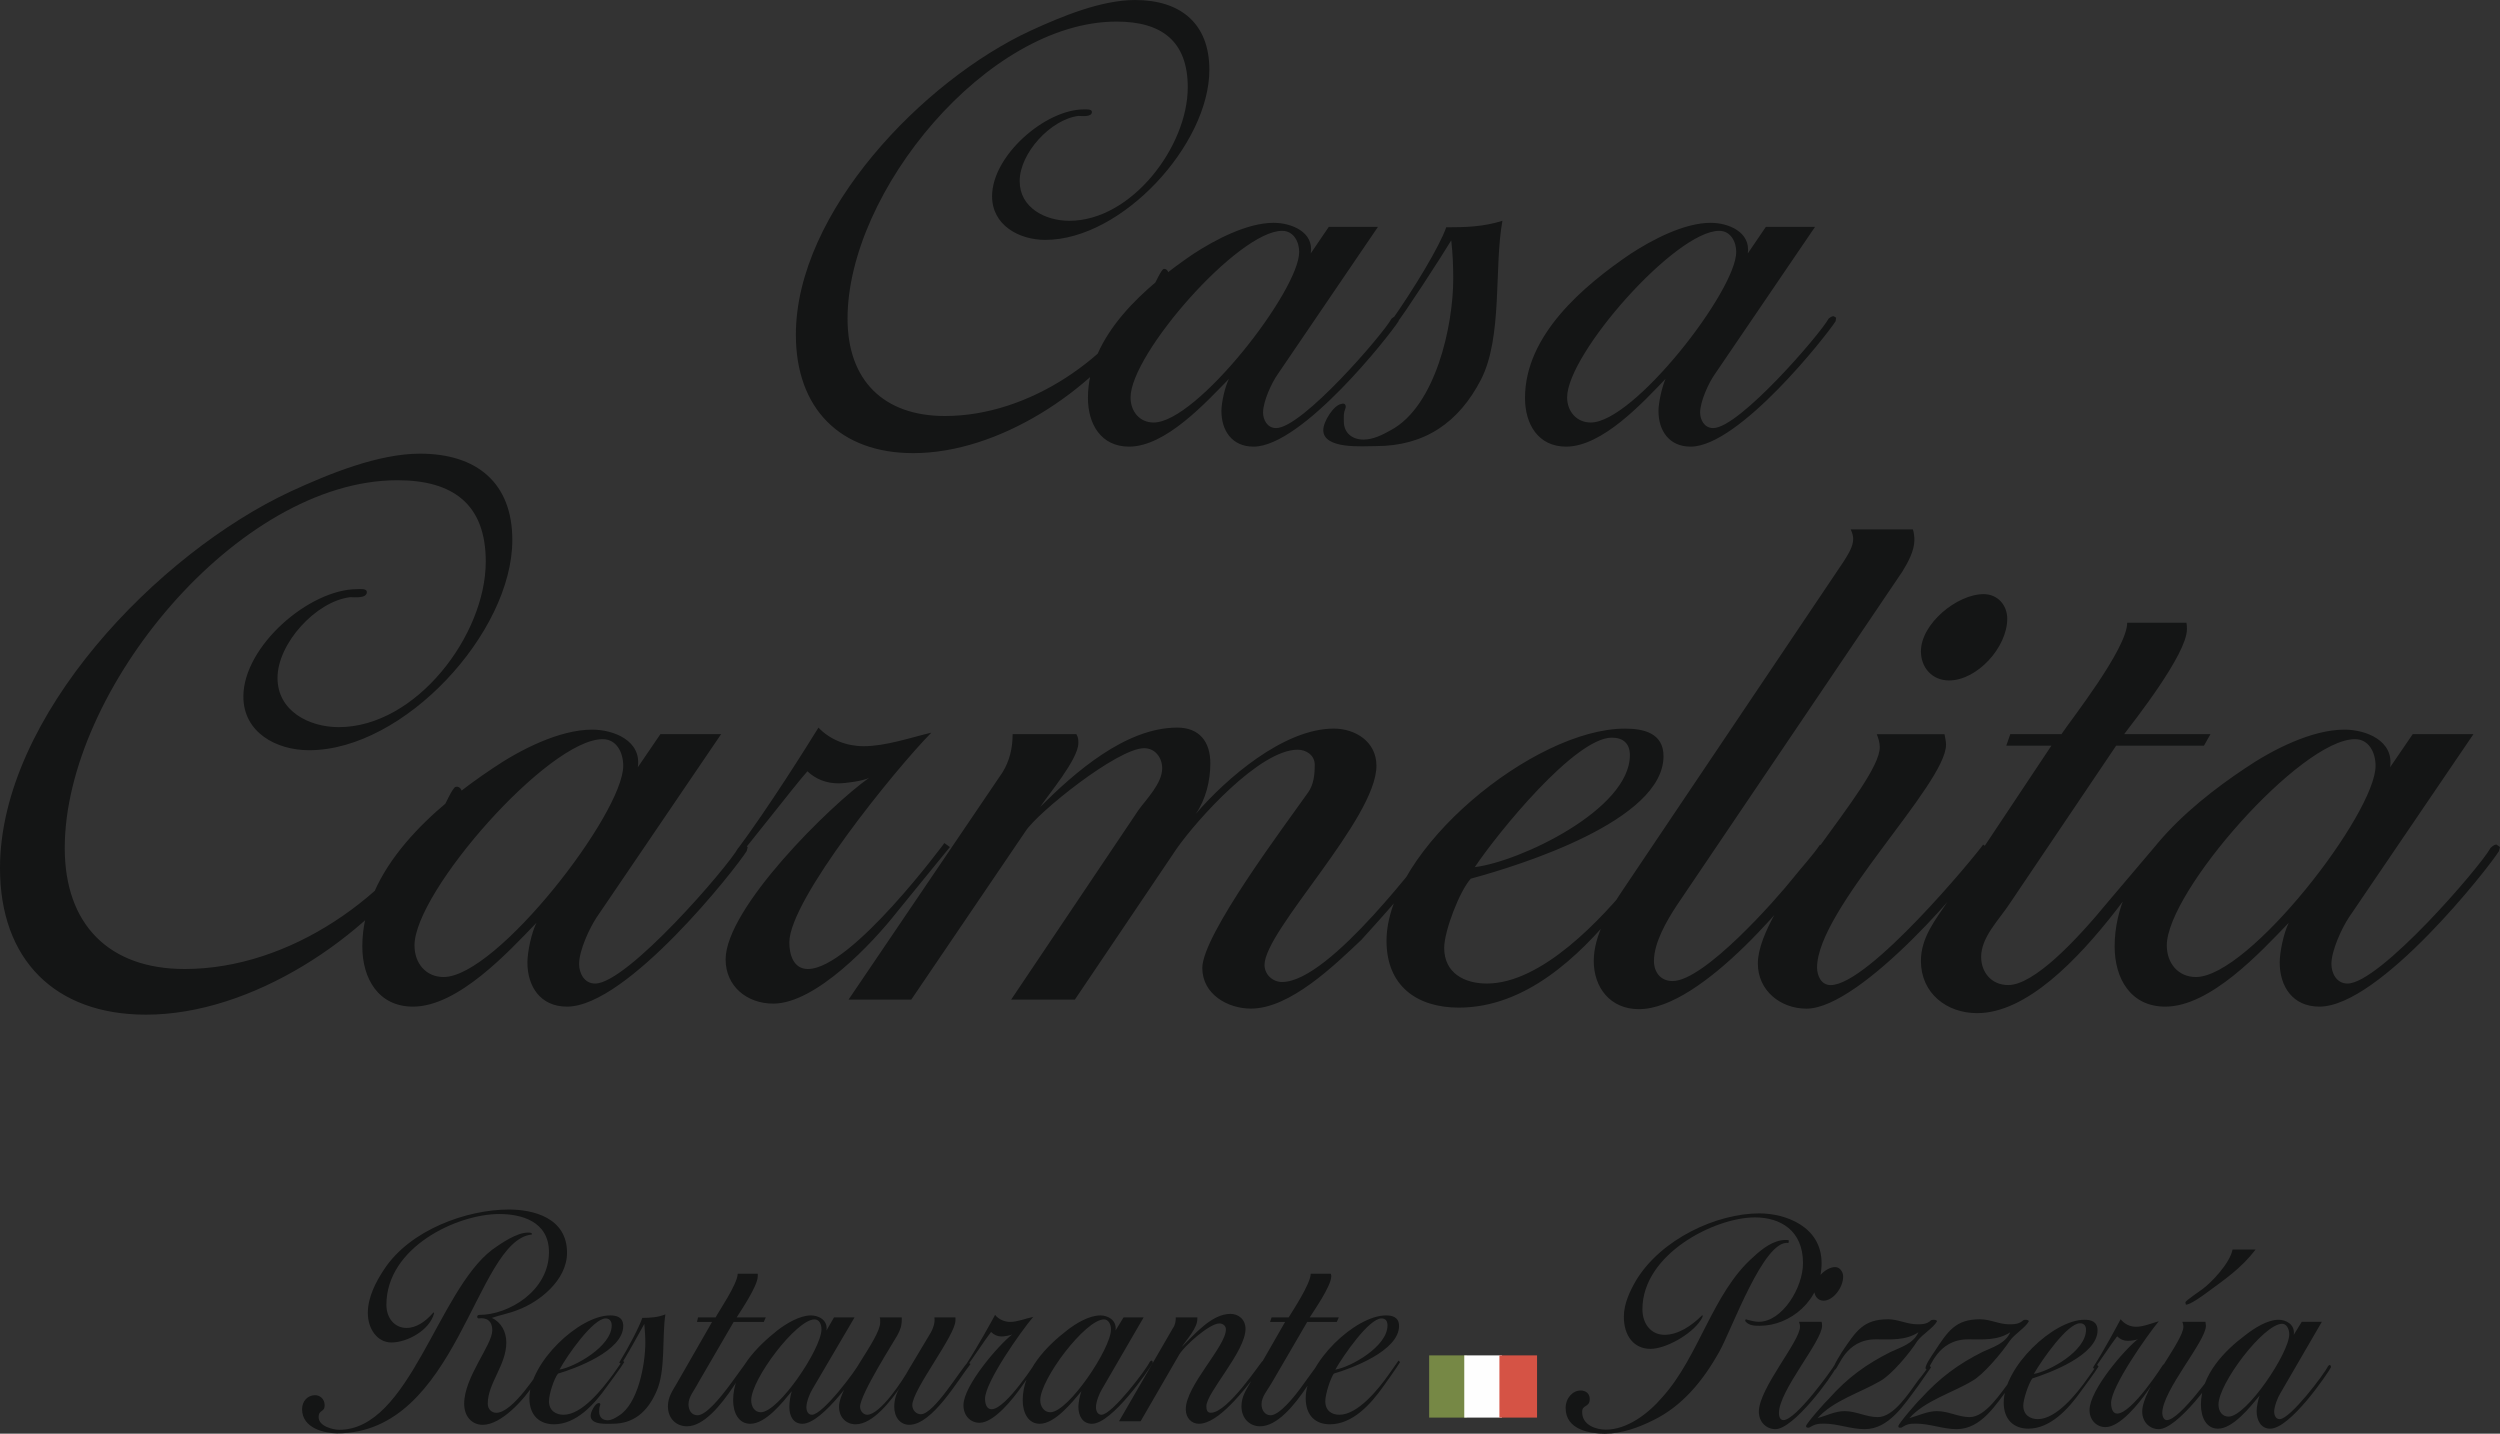 <?xml version="1.0" encoding="utf-8"?>
<!-- Generator: Adobe Illustrator 14.0.0, SVG Export Plug-In . SVG Version: 6.00 Build 43363)  -->
<!DOCTYPE svg PUBLIC "-//W3C//DTD SVG 1.1//EN" "http://www.w3.org/Graphics/SVG/1.1/DTD/svg11.dtd">
<svg version="1.1" id="Capa_1" xmlns="http://www.w3.org/2000/svg" xmlns:xlink="http://www.w3.org/1999/xlink" x="0px" y="0px"
	 width="150px" height="86.02px" viewBox="-21.281 -19.78 150 86.02" enable-background="new -21.281 -19.78 150 86.02"
	 xml:space="preserve">
<rect x="-21.281" y="-19.78" width="150" height="86.02" fill="#333333" stroke="none"/>
<g>
	<path fill="#141515" d="M-21.281,32.308c0,5.479,3.282,8.792,8.762,8.792c6.322,0,13.218-4.577,16.74-9.665
		c0.392-0.572,2.229-3.011,2.229-3.583c0-0.241-0.151-0.481-0.392-0.421c-0.181,0.029-0.663,1.144-0.723,1.204
		c-3.041,5.359-9.244,9.725-15.536,9.725c-4.547,0-7.195-2.68-7.195-7.256c0-9.454,10.387-22.07,19.961-22.07
		c3.343,0,5.3,1.445,5.3,4.878c0,4.426-4.186,9.936-8.822,9.936c-1.776,0-3.673-0.964-3.673-2.951c0-2.077,2.317-4.606,4.365-4.847
		c0.241,0,0.994,0.09,0.994-0.301c0-0.241-0.422-0.181-0.572-0.181c-2.891,0-6.835,3.433-6.835,6.443
		c0,2.168,1.987,3.222,3.944,3.222c5.69,0,12.193-7.045,12.193-12.615c0-3.433-2.138-5.179-5.54-5.179
		c-2.498,0-5.449,1.205-7.737,2.258C-11.797,13.399-21.281,23.215-21.281,32.308L-21.281,32.308z M16.988,26.256
		c0.24-1.595-1.446-2.258-2.74-2.258c-1.987,0-4.366,1.234-5.962,2.318c-3.522,2.348-7.828,6.051-7.828,10.688
		c0,1.928,0.964,3.614,3.041,3.614c2.71,0,5.721-3.282,7.407-5.029c-0.302,0.604-0.542,1.747-0.542,2.379
		c0,1.446,0.782,2.65,2.378,2.65c3.613,0,10.146-8.311,10.779-9.335l0.061-0.24l-0.211-0.15c-0.181,0-0.362,0.211-0.362,0.211
		c-0.632,1.144-6.653,8.129-8.58,8.129c-0.663,0-0.964-0.632-0.964-1.175c0-0.812,0.633-2.168,1.054-2.799l7.468-10.99h-3.644
		L16.988,26.256z M5.335,38.841c-1.054,0-1.746-0.813-1.746-1.896c0-3.221,8.038-12.375,11.29-12.375
		c0.844,0,1.234,0.813,1.234,1.597C16.114,29.025,8.527,38.841,5.335,38.841L5.335,38.841z M30.866,26.889
		c-2.348,1.655-8.61,7.827-8.61,10.898c0,1.597,1.265,2.65,2.86,2.65c2.56,0,5.991-3.674,7.406-5.479l3.191-3.915l-0.331-0.24
		c0,0-5.57,7.557-8.189,7.557c-0.873,0-1.114-0.873-1.114-1.596c0-2.56,6.383-10.417,8.521-12.585
		c-1.265,0.301-2.74,0.813-4.065,0.813c-1.023,0-2.017-0.391-2.709-1.114c-0.633,1.024-2.981,4.787-4.938,7.406l0.211,0.212
		c0.15-0.061,3.281-4.125,4.064-4.998c0.513,0.481,1.145,0.723,1.867,0.723C29.482,27.22,30.535,27.069,30.866,26.889L30.866,26.889
		z M29.632,40.196h3.764l6.865-10.117c0.723-1.113,5.51-4.967,7.105-4.967c0.692,0,1.084,0.603,1.084,1.204
		c0,0.903-0.934,1.837-1.415,2.498l-7.647,11.382h3.823l6.112-9.063c1.204-1.715,4.968-5.931,7.256-5.931
		c0.513,0,1.024,0.331,1.024,0.903c0,0.602-0.061,1.174-0.392,1.655c-1.355,1.928-6.354,8.552-6.354,10.539
		c0,1.565,1.506,2.438,2.921,2.438c2.349,0,5.028-2.62,6.623-4.125c0.724-0.783,4.307-4.787,4.577-5.48l-0.331-0.18
		c-0.331,0.24-6.082,8.188-9.003,8.188c-0.571,0-1.054-0.451-1.054-1.023c0-2.076,6.715-8.761,6.715-11.952
		c0-1.445-1.265-2.229-2.56-2.229c-3.011,0-6.474,3.012-8.28,5.118c0.603-0.872,0.874-1.986,0.874-3.04
		c0-1.295-0.662-2.138-1.987-2.138c-3.102,0-6.173,2.709-8.22,4.757c0.452-0.693,2.288-2.86,2.288-3.823
		c0-0.211,0-0.332-0.121-0.543h-3.823c0,0.844-0.181,1.597-0.602,2.288L29.632,40.196z M66.967,32.94
		c3.011-0.813,11.563-3.493,11.563-7.348c0-1.414-1.235-1.655-2.318-1.655c-5.45,0-14.302,7.256-14.302,12.735
		c0,2.711,1.836,4.005,4.336,4.005c3.974,0,7.165-3.011,9.483-5.841c0,0,2.559-3.011,3.011-3.704l-0.301-0.24
		c-0.241,0.361-1.687,2.077-1.687,2.077c-1.896,2.349-5.51,6.263-8.821,6.263c-1.355,0-2.56-0.632-2.56-2.137
		C65.371,36.071,66.305,33.663,66.967,32.94L66.967,32.94z M67.207,32.247c1.416-2.107,6.022-7.768,8.221-7.768
		c0.691,0,1.084,0.361,1.084,1.054C76.512,28.785,69.918,31.916,67.207,32.247L67.207,32.247z M89.91,12.557
		c0,0.481-0.332,0.963-0.573,1.355l-13.218,19.66c-0.812,1.206-1.775,2.741-1.775,4.307c0,1.596,0.994,2.891,2.709,2.891
		c3.795,0,9.425-6.925,11.171-9.485l-0.301-0.391c-0.422,0.633-1.145,1.415-1.597,1.987c-1.053,1.324-5.358,6.202-7.256,6.202
		c-0.723,0-1.114-0.542-1.114-1.204c0-1.114,0.783-2.439,1.355-3.313l13.549-20.052c0.331-0.542,0.723-1.234,0.723-1.896
		c0-0.211-0.03-0.452-0.091-0.633H89.76C89.85,12.165,89.91,12.376,89.91,12.557L89.91,12.557z M91.505,25.052
		c0,2.228-7.315,9.483-7.315,12.977c0,1.626,1.354,2.71,2.92,2.71c3.282,0,10.057-7.948,10.93-9.605l-0.331-0.24
		c-0.482,0.692-6.865,8.431-9.153,8.431c-0.572,0-0.813-0.572-0.813-1.054c0-3.492,7.738-10.99,7.738-13.368
		c0-0.24-0.061-0.422-0.091-0.633h-4.064C91.415,24.509,91.505,24.751,91.505,25.052L91.505,25.052z M93.974,19.301
		c0,0.963,0.663,1.746,1.687,1.746c1.686,0,3.493-1.987,3.493-3.704c0-0.813-0.573-1.475-1.415-1.475
		C96.142,15.869,93.974,17.645,93.974,19.301L93.974,19.301z M101.802,24.962l-6.231,9.363c-0.723,1.084-1.597,2.138-1.597,3.553
		c0,1.927,1.536,3.131,3.372,3.131c2.951,0,6.022-3.191,8.341-6.172l2.71-3.583l-0.331-0.301l-2.861,3.372
		c-1.926,2.348-4.456,4.998-5.991,4.998c-1.023,0-1.626-0.783-1.626-1.687c0-1.204,1.085-2.228,1.747-3.252l6.353-9.423h5.269
		l0.392-0.693h-5.179c0.543-0.723,3.765-4.787,3.765-6.292c0-0.09,0-0.241-0.031-0.392h-3.553c0,1.566-3.433,5.901-3.943,6.684
		h-3.071l-0.241,0.693H101.802z M122.125,26.256c0.242-1.595-1.444-2.258-2.739-2.258c-1.987,0-4.365,1.234-5.961,2.318
		c-3.523,2.348-7.828,6.051-7.828,10.688c0,1.928,0.962,3.614,3.04,3.614c2.71,0,5.721-3.282,7.407-5.029
		c-0.301,0.604-0.543,1.747-0.543,2.379c0,1.446,0.783,2.65,2.38,2.65c3.613,0,10.146-8.311,10.778-9.335l0.06-0.24l-0.21-0.15
		c-0.181,0-0.361,0.211-0.361,0.211c-0.633,1.144-6.653,8.129-8.581,8.129c-0.662,0-0.964-0.632-0.964-1.175
		c0-0.812,0.633-2.168,1.054-2.799l7.468-10.99h-3.643L122.125,26.256z M110.474,38.841c-1.054,0-1.747-0.813-1.747-1.896
		c0-3.221,8.04-12.375,11.291-12.375c0.844,0,1.235,0.813,1.235,1.597C121.253,29.025,113.665,38.841,110.474,38.841L110.474,38.841
		z"/>
	<path fill="#141515" d="M26.471,0.303c0,4.426,2.649,7.105,7.046,7.105c5.118,0,10.688-3.703,13.519-7.798
		c0.331-0.481,1.806-2.439,1.806-2.891c0-0.21-0.12-0.391-0.301-0.361c-0.15,0.03-0.542,0.933-0.602,0.993
		C45.499,1.688,40.472,5.18,35.413,5.18c-3.673,0-5.841-2.137-5.841-5.841c0-7.618,8.4-17.824,16.138-17.824
		c2.71,0,4.275,1.174,4.275,3.944c0,3.553-3.372,8.009-7.105,8.009c-1.445,0-2.98-0.783-2.98-2.379c0-1.686,1.866-3.703,3.522-3.914
		c0.181,0,0.813,0.091,0.813-0.241c0-0.18-0.36-0.15-0.481-0.15c-2.318,0-5.51,2.77-5.51,5.209c0,1.746,1.626,2.62,3.191,2.62
		c4.606,0,9.846-5.721,9.846-10.207c0-2.77-1.716-4.185-4.456-4.185c-2.048,0-4.426,0.994-6.263,1.836
		C34.118-14.962,26.471-7.044,26.471,0.303L26.471,0.303z M57.363-4.575c0.211-1.294-1.174-1.836-2.228-1.836
		c-1.597,0-3.523,1.024-4.818,1.867c-2.83,1.927-6.322,4.877-6.322,8.641c0,1.566,0.782,2.921,2.469,2.921
		c2.198,0,4.606-2.649,5.991-4.065c-0.24,0.482-0.451,1.416-0.451,1.927c0,1.174,0.632,2.138,1.927,2.138
		c2.921,0,8.189-6.714,8.701-7.527l0.061-0.21l-0.181-0.09c-0.15,0-0.301,0.15-0.301,0.15c-0.512,0.934-5.359,6.564-6.925,6.564
		c-0.543,0-0.783-0.512-0.783-0.934c0-0.663,0.512-1.776,0.873-2.288l6.021-8.852h-2.95L57.363-4.575z M47.939,5.571
		c-0.844,0-1.386-0.662-1.386-1.505c0-2.619,6.474-9.996,9.093-9.996c0.693,0,1.024,0.662,1.024,1.264
		C56.67-2.347,50.528,5.571,47.939,5.571L47.939,5.571z M65.793-5.358c0.09,0.783,0.12,1.535,0.12,2.318
		c0,2.8-1.054,7.617-3.733,9.063c-0.481,0.271-1.054,0.572-1.655,0.572c-0.663,0-1.176-0.392-1.176-1.084
		c0-0.332-0.028-0.482,0.092-0.783c0.06-0.151,0-0.361-0.242-0.271c-0.451,0.06-1.084,1.054-1.084,1.565
		c0,1.174,2.38,0.964,3.162,0.964c2.921,0,4.969-1.416,6.293-3.975s0.783-6.775,1.295-9.544c-1.145,0.361-2.198,0.391-3.373,0.391
		c-0.391,1.144-1.987,3.764-3.281,5.6l0.301,0.151C62.873-0.781,65.312-4.545,65.793-5.358L65.793-5.358z M83.587-4.575
		c0.181-1.294-1.175-1.836-2.229-1.836c-1.595,0-3.522,1.024-4.816,1.867c-2.831,1.927-6.323,4.877-6.323,8.641
		c0,1.566,0.783,2.921,2.469,2.921c2.168,0,4.606-2.649,5.962-4.065c-0.211,0.482-0.422,1.416-0.422,1.927
		c0,1.174,0.633,2.138,1.927,2.138c2.921,0,8.189-6.714,8.702-7.527l0.029-0.21l-0.15-0.09c-0.15,0-0.302,0.15-0.302,0.15
		c-0.511,0.934-5.358,6.564-6.925,6.564c-0.541,0-0.782-0.512-0.782-0.934c0-0.663,0.512-1.776,0.873-2.288l6.022-8.852h-2.951
		L83.587-4.575z M74.163,5.571c-0.843,0-1.416-0.662-1.416-1.505c0-2.619,6.504-9.996,9.124-9.996c0.691,0,1.022,0.662,1.022,1.264
		C82.894-2.347,76.752,5.571,74.163,5.571L74.163,5.571z"/>
	<path fill="#141515" d="M-3.156,64.774c0,1.145,1.355,1.445,2.108,1.445c7.226,0,8.279-11.531,11.651-11.924
		c0.061,0,0.03-0.06,0-0.09c-0.061-0.03-0.15-0.03-0.211-0.03c-0.662,0-1.596,0.633-2.138,1.023
		c-3.281,2.499-4.968,10.81-9.183,10.81c-0.361,0-1.234-0.211-1.234-0.753c0-0.481,0.361-0.271,0.361-0.723
		c0-0.392-0.301-0.602-0.572-0.602C-2.825,63.932-3.156,64.292-3.156,64.774L-3.156,64.774z M8.225,59.295
		c0.513-0.181,1.055-0.271,1.566-0.482c1.234-0.451,2.95-1.746,2.95-3.433c0-2.107-2.048-2.589-3.492-2.589
		c-2.499,0-5.932,1.204-7.497,3.612c-0.481,0.724-0.964,1.657-0.964,2.591c0,0.962,0.572,1.775,1.415,1.775
		c0.934,0,2.289-0.722,2.56-1.745l-0.03-0.061c-0.06,0,0,0.03-0.06,0.061c-0.422,0.48-0.964,0.872-1.566,0.872
		c-0.692,0-1.204-0.571-1.204-1.385c0-3.463,4.245-5.45,6.774-5.45c1.295,0,2.98,0.422,2.98,2.288c0,2.318-2.408,3.765-4.185,3.765
		c-0.091,0-0.12,0.061-0.12,0.12c0,0.091,0.09,0.091,0.09,0.091c0.452-0.061,0.813,0.12,0.813,0.723c0,0.872-1.686,2.8-1.686,4.395
		c0,0.783,0.481,1.266,1.113,1.266c1.114,0,2.47-1.506,3.072-2.439c0.15-0.211,0.782-1.174,0.813-1.324l-0.03-0.091l-0.09,0.061
		c-0.452,0.662-1.958,3.071-2.951,3.071c-0.271,0-0.512-0.211-0.512-0.543c0-1.234,1.114-2.318,1.114-3.673
		C9.099,60.107,8.767,59.535,8.225,59.295L8.225,59.295z M12.199,62.637c1.023-0.301,3.914-1.354,3.914-2.86
		c0-0.542-0.422-0.632-0.782-0.632c-1.867,0-4.848,2.829-4.848,4.967c0,1.055,0.632,1.566,1.476,1.566
		c1.324,0,2.408-1.174,3.19-2.288c0,0,0.874-1.175,1.024-1.445l-0.091-0.091c-0.09,0.12-0.571,0.813-0.571,0.813
		c-0.663,0.903-1.867,2.438-2.981,2.438c-0.451,0-0.873-0.241-0.873-0.813C11.657,63.871,11.959,62.938,12.199,62.637L12.199,62.637
		z M12.29,62.396c0.451-0.844,2.017-3.071,2.77-3.071c0.211,0,0.361,0.15,0.361,0.421C15.421,61.011,13.194,62.245,12.29,62.396
		L12.29,62.396z M17.378,59.655c0.03,0.393,0.061,0.754,0.061,1.114c0,1.354-0.451,3.703-1.596,4.396
		c-0.181,0.12-0.422,0.271-0.663,0.271c-0.301,0-0.511-0.181-0.511-0.512c0-0.15,0-0.24,0.06-0.392c0.03-0.061,0-0.15-0.12-0.121
		c-0.181,0.03-0.452,0.513-0.452,0.754c0,0.572,0.993,0.48,1.325,0.48c1.234,0,2.077-0.691,2.619-1.926
		c0.572-1.234,0.331-3.282,0.542-4.637c-0.451,0.181-0.903,0.211-1.385,0.211c-0.181,0.541-0.843,1.806-1.385,2.679l0.12,0.091
		C16.144,61.884,17.167,60.048,17.378,59.655L17.378,59.655z M21.444,59.535l-2.108,3.673c-0.24,0.423-0.542,0.813-0.542,1.386
		c0,0.752,0.512,1.204,1.145,1.204c0.993,0,2.017-1.234,2.8-2.408l0.934-1.416l-0.121-0.09l-0.963,1.324
		c-0.663,0.903-1.506,1.928-2.018,1.928c-0.36,0-0.542-0.301-0.542-0.663c0-0.451,0.361-0.842,0.572-1.265l2.138-3.673h1.807
		l0.12-0.271h-1.746c0.181-0.301,1.265-1.867,1.265-2.469c0-0.03,0-0.09,0-0.15h-1.204c0,0.602-1.175,2.318-1.325,2.619H20.6
		l-0.061,0.271H21.444z M28.308,60.048c0.09-0.633-0.481-0.903-0.934-0.903c-0.662,0-1.475,0.481-2.017,0.903
		c-1.175,0.933-2.65,2.378-2.65,4.185c0,0.753,0.331,1.414,1.024,1.414c0.933,0,1.927-1.264,2.498-1.956
		c-0.09,0.241-0.15,0.692-0.15,0.934c0,0.571,0.241,1.022,0.783,1.022c1.234,0,3.433-3.25,3.644-3.643l0.029-0.09l-0.09-0.061
		c-0.061,0-0.121,0.091-0.121,0.091c-0.21,0.452-2.228,3.161-2.89,3.161c-0.241,0-0.331-0.241-0.331-0.451
		c0-0.332,0.21-0.844,0.36-1.084l2.529-4.306H28.76L28.308,60.048z M24.364,64.955c-0.361,0-0.572-0.331-0.572-0.723
		c0-1.265,2.71-4.848,3.794-4.848c0.301,0,0.421,0.301,0.421,0.602C28.006,61.131,25.448,64.955,24.364,64.955L24.364,64.955z
		 M31.53,59.565c0,0.994-2.469,3.793-2.469,5.059c0,0.662,0.451,1.054,0.993,1.054c1.054,0,2.138-1.445,2.68-2.228
		c-0.241,0.331-0.361,0.782-0.361,1.174c0,0.632,0.361,1.084,0.903,1.084c1.385,0,2.95-2.74,3.673-3.644l-0.15-0.12
		c-0.451,0.452-2.047,3.131-2.83,3.131c-0.271,0-0.512-0.24-0.512-0.542c0-0.933,2.59-4.185,2.59-5.088c0-0.061,0-0.12,0-0.181
		h-1.266c0.061,0.301-0.09,0.691-0.21,0.903l-1.295,2.168c-0.392,0.722-1.746,2.77-2.529,2.77c-0.211,0-0.422-0.211-0.422-0.481
		c0-0.753,2.108-4.035,2.229-4.275c0.181-0.332,0.271-0.572,0.271-0.964v-0.12h-1.325l0.03,0.09
		C31.53,59.445,31.53,59.505,31.53,59.565L31.53,59.565z M39.448,60.288c-0.813,0.632-2.922,3.07-2.922,4.245
		c0,0.633,0.422,1.054,0.964,1.054c0.874,0,2.018-1.445,2.5-2.137l1.083-1.536l-0.12-0.091c0,0-1.867,2.951-2.739,2.951
		c-0.302,0-0.392-0.332-0.392-0.633c0-0.993,2.168-4.063,2.89-4.907c-0.451,0.091-0.934,0.301-1.385,0.301
		c-0.331,0-0.692-0.15-0.903-0.421c-0.21,0.391-1.023,1.866-1.686,2.89l0.06,0.091c0.061-0.03,1.114-1.626,1.385-1.957
		c0.182,0.181,0.392,0.271,0.633,0.271C38.966,60.409,39.327,60.349,39.448,60.288L39.448,60.288z M45.651,60.048
		c0.09-0.633-0.482-0.903-0.903-0.903c-0.692,0-1.476,0.481-2.018,0.903c-1.204,0.933-2.649,2.378-2.649,4.185
		c0,0.753,0.331,1.414,1.023,1.414c0.903,0,1.927-1.264,2.499-1.956c-0.09,0.241-0.181,0.692-0.181,0.934
		c0,0.571,0.271,1.022,0.813,1.022c1.205,0,3.433-3.25,3.644-3.643v-0.09l-0.061-0.061c-0.061,0-0.12,0.091-0.12,0.091
		c-0.211,0.452-2.258,3.161-2.891,3.161c-0.24,0-0.331-0.241-0.331-0.451c0-0.332,0.211-0.844,0.361-1.084l2.499-4.306h-1.204
		L45.651,60.048z M41.737,64.955c-0.362,0-0.603-0.331-0.603-0.723c0-1.265,2.71-4.848,3.824-4.848c0.271,0,0.421,0.301,0.421,0.602
		C45.379,61.131,42.821,64.955,41.737,64.955L41.737,64.955z M45.861,65.496h1.295l2.318-4.004c0.301-0.512,1.807-1.866,2.409-1.866
		c0.181,0,0.391,0.12,0.391,0.36c0,1.024-2.408,3.372-2.408,4.788c0,0.542,0.361,0.872,0.783,0.872c1.204,0,2.739-2.076,3.432-2.92
		c0.091-0.12,0.422-0.632,0.512-0.753c0-0.029-0.09-0.12-0.12-0.09c-0.091,0.03-2.077,3.102-3.101,3.102
		c-0.212,0-0.271-0.15-0.271-0.392c0-0.813,2.349-3.281,2.349-4.638c0-0.571-0.422-0.902-0.903-0.902
		c-1.114,0-2.138,1.204-2.921,1.986c0.241-0.391,0.964-1.144,0.934-1.715v-0.061h-1.295c0,0.24-0.03,0.451-0.181,0.662
		L45.861,65.496z M55.826,59.535l-2.107,3.673c-0.24,0.423-0.512,0.813-0.512,1.386c0,0.752,0.512,1.204,1.114,1.204
		c1.023,0,2.048-1.234,2.831-2.408l0.902-1.416l-0.12-0.09l-0.964,1.324c-0.632,0.903-1.505,1.928-2.017,1.928
		c-0.332,0-0.543-0.301-0.543-0.663c0-0.451,0.361-0.842,0.603-1.265l2.139-3.673h1.775l0.12-0.271h-1.745
		c0.18-0.301,1.294-1.867,1.294-2.469c0-0.03,0-0.09-0.03-0.15h-1.204c0,0.602-1.144,2.318-1.324,2.619h-1.024l-0.09,0.271H55.826z
		 M58.747,62.637c1.024-0.301,3.915-1.354,3.915-2.86c0-0.542-0.422-0.632-0.783-0.632c-1.837,0-4.818,2.829-4.818,4.967
		c0,1.055,0.603,1.566,1.446,1.566c1.354,0,2.438-1.174,3.222-2.288c0,0,0.842-1.175,0.994-1.445l-0.092-0.091
		c-0.09,0.12-0.571,0.813-0.571,0.813c-0.633,0.903-1.867,2.438-2.981,2.438c-0.451,0-0.842-0.241-0.842-0.813
		C58.237,63.871,58.537,62.938,58.747,62.637L58.747,62.637z M58.838,62.396c0.482-0.844,2.018-3.071,2.771-3.071
		c0.24,0,0.36,0.15,0.36,0.421C61.969,61.011,59.772,62.245,58.838,62.396L58.838,62.396z"/>
	<path fill="#141515" d="M72.657,64.704c0,1.325,1.506,1.536,2.349,1.536c1.023,0,2.018-0.362,2.921-0.813
		c1.716-0.843,2.95-2.318,3.944-4.095c0.752-1.325,2.68-6.774,4.154-6.533l0.03-0.151c-0.061-0.03-0.15-0.03-0.211-0.03
		c-0.723,0-1.415,0.543-1.927,1.024c-2.439,2.138-3.251,5.962-5.45,8.4c-0.872,1.024-2.137,1.957-3.402,1.957
		c-0.571,0-1.444-0.271-1.415-1.083c0-0.423,0.453-0.242,0.453-0.754c0-0.36-0.272-0.512-0.543-0.512
		C73.079,63.65,72.657,64.103,72.657,64.704L72.657,64.704z M76.15,59.224c0,1.146,0.603,1.928,1.597,1.928
		c0.903,0,2.438-0.844,3.011-1.716c0,0,0.12-0.181,0.12-0.24c0-0.062-0.029-0.092-0.06-0.031c-0.603,0.603-1.416,1.144-2.229,1.144
		c-0.783,0-1.325-0.631-1.325-1.535c0-3.312,4.336-5.51,6.744-5.51c1.536,0,2.891,0.783,2.891,2.74c0,1.506-1.264,3.523-2.648,3.523
		c-0.242,0-0.453-0.061-0.693-0.121c-0.03-0.029-0.09-0.029-0.12,0c-0.03,0.061,0.03,0.121,0.03,0.121
		c0.21,0.24,0.571,0.24,0.843,0.24c1.806,0,3.703-1.505,3.703-3.764c0-2.197-2.168-2.98-3.733-2.98c-2.56,0-5.901,1.535-7.406,4.035
		C76.512,57.688,76.15,58.442,76.15,59.224L76.15,59.224z M86.719,59.827c0,0.873-2.469,3.703-2.469,5.089
		c0,0.631,0.451,1.053,0.993,1.053c1.083,0,3.372-3.101,3.673-3.764l-0.12-0.09c-0.15,0.271-2.318,3.312-3.071,3.312
		c-0.211,0-0.271-0.24-0.271-0.421c0-1.355,2.589-4.306,2.589-5.239c0-0.09,0-0.15-0.03-0.24h-1.354
		C86.689,59.616,86.719,59.706,86.719,59.827L86.719,59.827z M87.562,57.568c0,0.392,0.211,0.693,0.571,0.693
		c0.573,0,1.175-0.783,1.175-1.446c0-0.301-0.211-0.571-0.481-0.571C88.283,56.244,87.562,56.936,87.562,57.568L87.562,57.568z
		 M93.823,60.157c-0.301,0.693-1.084,0.904-1.655,1.175c-1.446,0.723-2.59,1.536-3.734,2.83c-0.12,0.091-1.354,1.476-1.354,1.626
		c0,0,0,0.09,0.091,0.09h0.09c0.362-0.21,0.513-0.24,0.903-0.24c0.813,0,1.597,0.331,2.438,0.331c1.446,0,2.349-1.445,3.222-2.619
		c0.061-0.091,0.753-1.084,0.753-1.084l-0.09-0.12c0,0-0.543,0.753-0.663,0.873c-0.571,0.783-1.475,2.228-2.438,2.228
		c-0.692,0-1.294-0.36-1.987-0.36c-0.571,0-1.084,0.271-1.625,0.421c0.934-1.054,2.589-1.535,3.763-2.229
		c0.663-0.36,1.777-1.687,2.229-2.408c0.33-0.422,0.963-0.783,1.174-1.174c0-0.061-0.12-0.091-0.15-0.091
		c-0.061,0-0.15,0-0.211,0.03c-0.24,0.241-0.542,0.241-0.843,0.241c-0.571,0-1.145-0.301-1.716-0.301
		c-1.506,0-1.927,0.691-2.801,1.986c-0.09,0.181-0.481,0.723-0.481,0.963l0.061,0.091c0.24-0.061,0.602-1.836,2.469-1.836
		C92.138,60.58,93.041,60.67,93.823,60.157L93.823,60.157z M99.334,60.157c-0.302,0.693-1.084,0.904-1.656,1.175
		c-1.445,0.723-2.56,1.536-3.734,2.83c-0.12,0.091-1.324,1.476-1.324,1.626c0,0,0,0.09,0.061,0.09h0.12
		c0.332-0.21,0.482-0.24,0.873-0.24c0.844,0,1.626,0.331,2.438,0.331c1.476,0,2.349-1.445,3.223-2.619
		c0.06-0.091,0.753-1.084,0.753-1.084l-0.091-0.12c0,0-0.512,0.753-0.633,0.873c-0.602,0.783-1.505,2.228-2.469,2.228
		c-0.662,0-1.264-0.36-1.957-0.36c-0.571,0-1.114,0.271-1.655,0.421c0.934-1.054,2.619-1.535,3.763-2.229
		c0.663-0.36,1.777-1.687,2.259-2.408c0.301-0.422,0.934-0.783,1.144-1.174c0-0.061-0.12-0.091-0.15-0.091
		c-0.06,0-0.15,0-0.181,0.03c-0.271,0.241-0.542,0.241-0.873,0.241c-0.571,0-1.114-0.301-1.717-0.301
		c-1.475,0-1.926,0.691-2.77,1.986c-0.12,0.181-0.511,0.723-0.511,0.963l0.09,0.091c0.211-0.061,0.602-1.836,2.469-1.836
		C97.649,60.58,98.551,60.67,99.334,60.157L99.334,60.157z M100.658,62.928c1.023-0.33,3.914-1.385,3.914-2.891
		c0-0.541-0.422-0.632-0.783-0.632c-1.866,0-4.847,2.83-4.847,4.968c0,1.054,0.632,1.566,1.475,1.566
		c1.325,0,2.409-1.176,3.192-2.289c0,0,0.873-1.175,1.023-1.445l-0.09-0.09c-0.091,0.15-0.573,0.813-0.573,0.813
		c-0.632,0.904-1.866,2.439-2.979,2.439c-0.452,0-0.874-0.241-0.874-0.813C100.116,64.162,100.448,63.199,100.658,62.928
		L100.658,62.928z M100.748,62.657c0.482-0.843,2.018-3.041,2.771-3.041c0.241,0,0.361,0.15,0.361,0.391
		C103.88,61.302,101.652,62.506,100.748,62.657L100.748,62.657z M107.012,60.55c-0.813,0.632-2.921,3.07-2.921,4.275
		c0,0.602,0.422,1.022,0.963,1.022c0.874,0,2.018-1.444,2.499-2.137l1.084-1.536l-0.12-0.09c0,0-1.866,2.951-2.77,2.951
		c-0.271,0-0.362-0.332-0.362-0.633c0-0.994,2.168-4.065,2.861-4.907c-0.422,0.12-0.934,0.331-1.355,0.331
		c-0.36,0-0.692-0.15-0.934-0.451c-0.21,0.391-0.993,1.865-1.655,2.89l0.061,0.09c0.06-0.03,1.114-1.625,1.385-1.956
		c0.181,0.181,0.391,0.271,0.632,0.271C106.531,60.67,106.891,60.64,107.012,60.55L107.012,60.55z M109.721,59.827
		c0,0.873-2.469,3.703-2.469,5.089c0,0.631,0.452,1.053,0.994,1.053c1.113,0,3.401-3.101,3.673-3.764l-0.091-0.09
		c-0.181,0.271-2.318,3.312-3.102,3.312c-0.18,0-0.271-0.24-0.271-0.421c0-1.355,2.619-4.306,2.619-5.239
		c0-0.09-0.029-0.15-0.029-0.24h-1.386C109.691,59.616,109.721,59.706,109.721,59.827L109.721,59.827z M112.672,55.19
		c-0.15,0.813-1.265,1.987-1.807,2.378c-0.121,0.091-0.964,0.663-1.024,0.783l0.03,0.15c0.271,0,0.964-0.513,1.175-0.663
		c1.144-0.843,2.137-1.505,3.011-2.648H112.672z M116.345,60.308c0.09-0.631-0.481-0.902-0.903-0.902
		c-0.692,0-1.476,0.512-2.017,0.933c-1.204,0.903-2.65,2.35-2.65,4.155c0,0.783,0.332,1.446,1.023,1.446
		c0.904,0,1.928-1.296,2.499-1.987c-0.09,0.24-0.181,0.691-0.181,0.934c0,0.571,0.271,1.054,0.813,1.054
		c1.204,0,3.433-3.282,3.643-3.674v-0.091l-0.06-0.06c-0.061,0-0.12,0.09-0.12,0.09c-0.211,0.452-2.259,3.162-2.892,3.162
		c-0.24,0-0.33-0.241-0.33-0.451c0-0.303,0.21-0.844,0.36-1.084l2.5-4.306h-1.204L116.345,60.308z M112.431,65.217
		c-0.361,0-0.603-0.301-0.603-0.724c0-1.265,2.711-4.847,3.824-4.847c0.271,0,0.422,0.331,0.422,0.632
		C116.074,61.392,113.515,65.217,112.431,65.217L112.431,65.217z"/>
	<rect x="64.468" y="61.543" fill-rule="evenodd" clip-rule="evenodd" fill="#768845" width="2.258" height="3.733"/>
	<rect x="66.575" y="61.543" fill-rule="evenodd" clip-rule="evenodd" fill="#FEFEFE" width="2.259" height="3.733"/>
	<rect x="68.684" y="61.543" fill-rule="evenodd" clip-rule="evenodd" fill="#D55345" width="2.258" height="3.733"/>
</g>
</svg>

